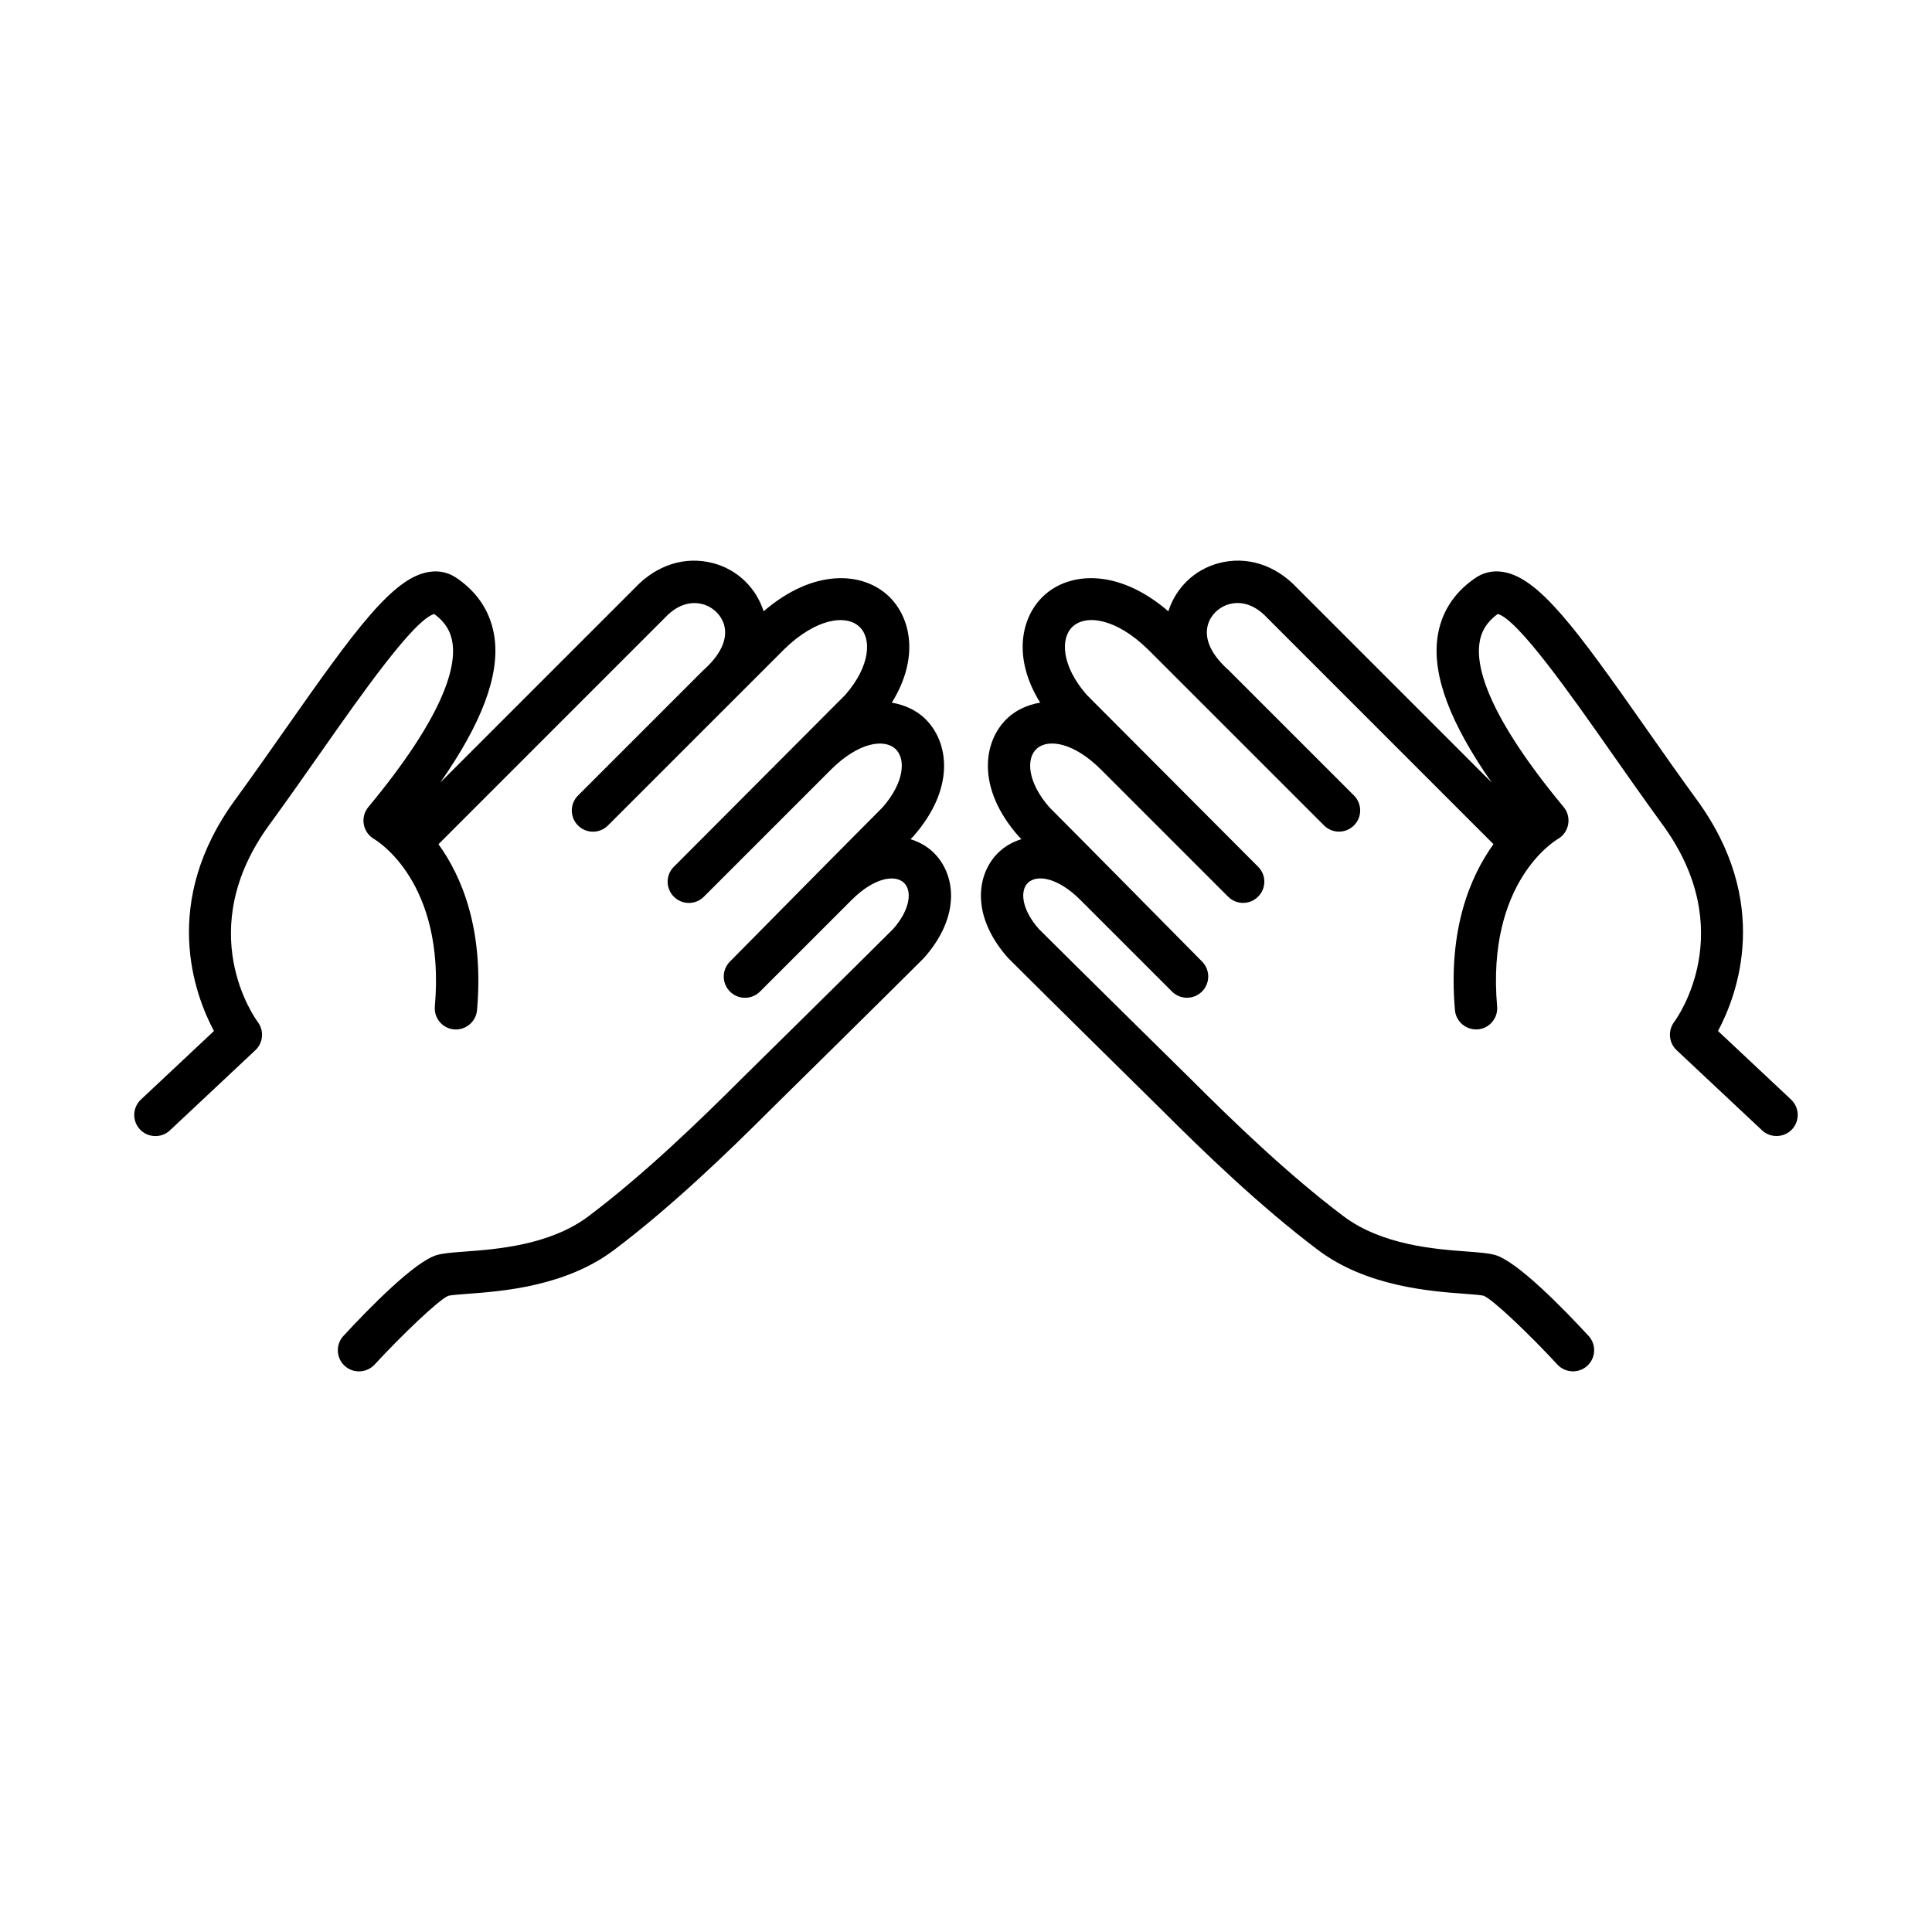 <?xml version="1.0" encoding="UTF-8"?>
<!-- Uploaded to: ICON Repo, www.iconrepo.com, Generator: ICON Repo Mixer Tools -->
<svg fill="#000000" width="800px" height="800px" version="1.1" viewBox="144 144 512 512" xmlns="http://www.w3.org/2000/svg">
 <g>
  <path d="m385.3 366.39c0.234-0.234 0.516-0.52 0.73-0.734 11.305-12.832 9.457-25.242 2.957-31.348-2.234-2.102-5.234-3.516-8.656-4.098 7.363-11.812 5.129-22.602-0.875-28.266-6.754-6.383-19.734-7.438-33.09 4.059-1.957-6.156-6.844-11.004-13.273-12.734-7.481-2.016-15.105 0.43-20.859 6.559l-51.562 51.562c10.945-15.648 15.727-28.281 14.395-38.285-0.871-6.492-4.172-11.797-9.723-15.695-2.25-1.664-4.945-2.324-7.75-1.824-9.457 1.547-19.422 15.191-37.664 41.207-4.231 6.031-8.691 12.395-13.336 18.785-20.246 27.391-11.066 51.957-5.894 61.652l-19.348 18.156c-2.266 2.117-2.375 5.668-0.254 7.926 2.094 2.25 5.691 2.352 7.926 0.254l22.656-21.254c2.082-1.949 2.352-5.172 0.648-7.457-0.73-0.984-17.617-24.32 3.316-52.645 4.711-6.477 9.211-12.898 13.477-18.977 10.422-14.871 24.621-35.117 29.961-36.52 2.887 2.117 4.434 4.629 4.863 7.875 0.863 6.434-2.324 19.172-22.348 43.312-1.051 1.262-1.477 2.949-1.184 4.57 0.285 1.621 1.301 3.055 2.723 3.879 0.773 0.453 18.984 11.445 16.105 44.379-0.27 3.09 2.016 5.805 5.098 6.078 3.055 0.234 5.805-2 6.078-5.098 1.879-21.461-4.059-35.449-10.211-43.984l60.078-60.086c3-3.191 6.516-4.434 9.898-3.535 2.871 0.773 5.141 3.055 5.793 5.812 0.84 3.629-1.066 7.711-5.637 11.75l-33.16 33.16c-2.191 2.191-2.191 5.742 0 7.934 2.191 2.191 5.742 2.191 7.934 0l46.664-46.656c8.496-8.305 16.477-9.328 19.992-5.996 3.258 3.074 2.938 10.336-3.711 17.988-9.184 9.184-35.488 35.59-45.504 45.641-2.188 2.195-2.156 5.723 0.043 7.914 2.195 2.188 5.742 2.184 7.934-0.008l33.629-33.629c7.32-7.324 14.156-8.328 17.164-5.523 2.769 2.602 2.387 8.844-3.453 15.492-7.953 7.953-31.121 31.414-40.445 40.859-2.184 2.215-2.16 5.777 0.055 7.961 2.203 2.172 5.742 2.156 7.93-0.027l24.277-24.273c5.953-5.953 11.488-6.809 13.863-4.559 2.168 2.039 1.797 6.996-2.879 12.27-8.867 8.867-40.141 39.668-40.172 39.695-11.059 11.051-25.652 25.184-40.508 36.387-10.234 7.711-24.402 8.766-32.859 9.387-3.215 0.242-5.535 0.418-7.273 0.891-5.82 1.578-18.062 14.117-24.84 21.449-2.102 2.269-1.965 5.82 0.312 7.926 2.246 2.094 5.852 1.934 7.926-0.312 7.34-7.938 17.012-17.188 19.543-18.238 0.707-0.195 3.176-0.379 5.156-0.527 9.059-0.672 25.922-1.922 38.781-11.621 15.418-11.621 30.375-26.098 41.66-37.379 0 0 31.32-30.844 40.426-39.965 10.102-11.363 8.332-22.547 2.418-28.125-1.617-1.523-3.644-2.676-5.941-3.391z"/>
  <path d="m618.64 435.38-19.348-18.156c5.172-9.691 14.352-34.262-5.894-61.652-4.644-6.391-9.109-12.754-13.336-18.785-18.246-26.016-28.207-39.66-37.664-41.207-2.805-0.496-5.5 0.16-7.75 1.824-5.551 3.898-8.852 9.203-9.723 15.695-1.332 10.004 3.445 22.633 14.395 38.285l-51.562-51.562c-5.754-6.129-13.379-8.574-20.859-6.559-6.43 1.73-11.316 6.578-13.273 12.734-13.355-11.492-26.336-10.438-33.09-4.059-6.004 5.664-8.238 16.453-0.875 28.266-3.426 0.582-6.422 1.996-8.656 4.098-6.5 6.106-8.348 18.516 2.957 31.348 0.215 0.215 0.496 0.496 0.73 0.734-2.297 0.711-4.324 1.867-5.938 3.387-5.918 5.582-7.684 16.762 2.418 28.125 9.109 9.121 40.426 39.965 40.426 39.965 11.285 11.285 26.242 25.762 41.66 37.379 12.863 9.699 29.727 10.949 38.781 11.621 1.98 0.145 4.449 0.328 5.156 0.527 2.535 1.051 12.203 10.297 19.543 18.238 2.07 2.25 5.68 2.406 7.926 0.312 2.277-2.102 2.418-5.652 0.312-7.926-6.777-7.332-19.02-19.875-24.84-21.449-1.738-0.477-4.062-0.648-7.273-0.891-8.457-0.621-22.629-1.672-32.859-9.387-14.855-11.203-29.449-25.336-40.508-36.387-0.027-0.027-31.305-30.828-40.172-39.695-4.676-5.273-5.047-10.234-2.879-12.27 2.375-2.25 7.91-1.395 13.863 4.559l24.277 24.273c2.188 2.188 5.727 2.199 7.93 0.027 2.215-2.184 2.242-5.746 0.055-7.961-9.324-9.445-32.492-32.906-40.445-40.859-5.844-6.644-6.223-12.891-3.453-15.492 3.008-2.805 9.844-1.805 17.164 5.523l33.629 33.629c2.188 2.191 5.738 2.191 7.934 0.008 2.195-2.188 2.231-5.715 0.043-7.914-10.016-10.055-36.32-36.457-45.504-45.641-6.644-7.656-6.969-14.914-3.711-17.988 3.512-3.332 11.496-2.309 19.992 5.996l46.664 46.656c2.191 2.191 5.742 2.191 7.934 0s2.191-5.742 0-7.934l-33.16-33.16c-4.57-4.039-6.477-8.121-5.637-11.75 0.648-2.762 2.922-5.039 5.793-5.812 3.383-0.898 6.894 0.344 9.898 3.535l60.078 60.086c-6.148 8.535-12.086 22.523-10.211 43.984 0.27 3.098 3.023 5.332 6.078 5.098 3.082-0.27 5.367-2.988 5.098-6.078-2.879-32.934 15.332-43.926 16.105-44.379 1.426-0.824 2.441-2.258 2.723-3.879 0.293-1.621-0.133-3.309-1.184-4.57-20.027-24.141-23.211-36.875-22.348-43.312 0.43-3.242 1.98-5.754 4.863-7.875 5.34 1.402 19.539 21.648 29.961 36.52 4.266 6.078 8.766 12.496 13.477 18.977 20.934 28.324 4.047 51.66 3.316 52.645-1.703 2.285-1.43 5.508 0.648 7.457l22.656 21.254c2.231 2.094 5.828 1.992 7.926-0.254 2.117-2.254 2.008-5.801-0.258-7.922z"/>
 </g>
</svg>